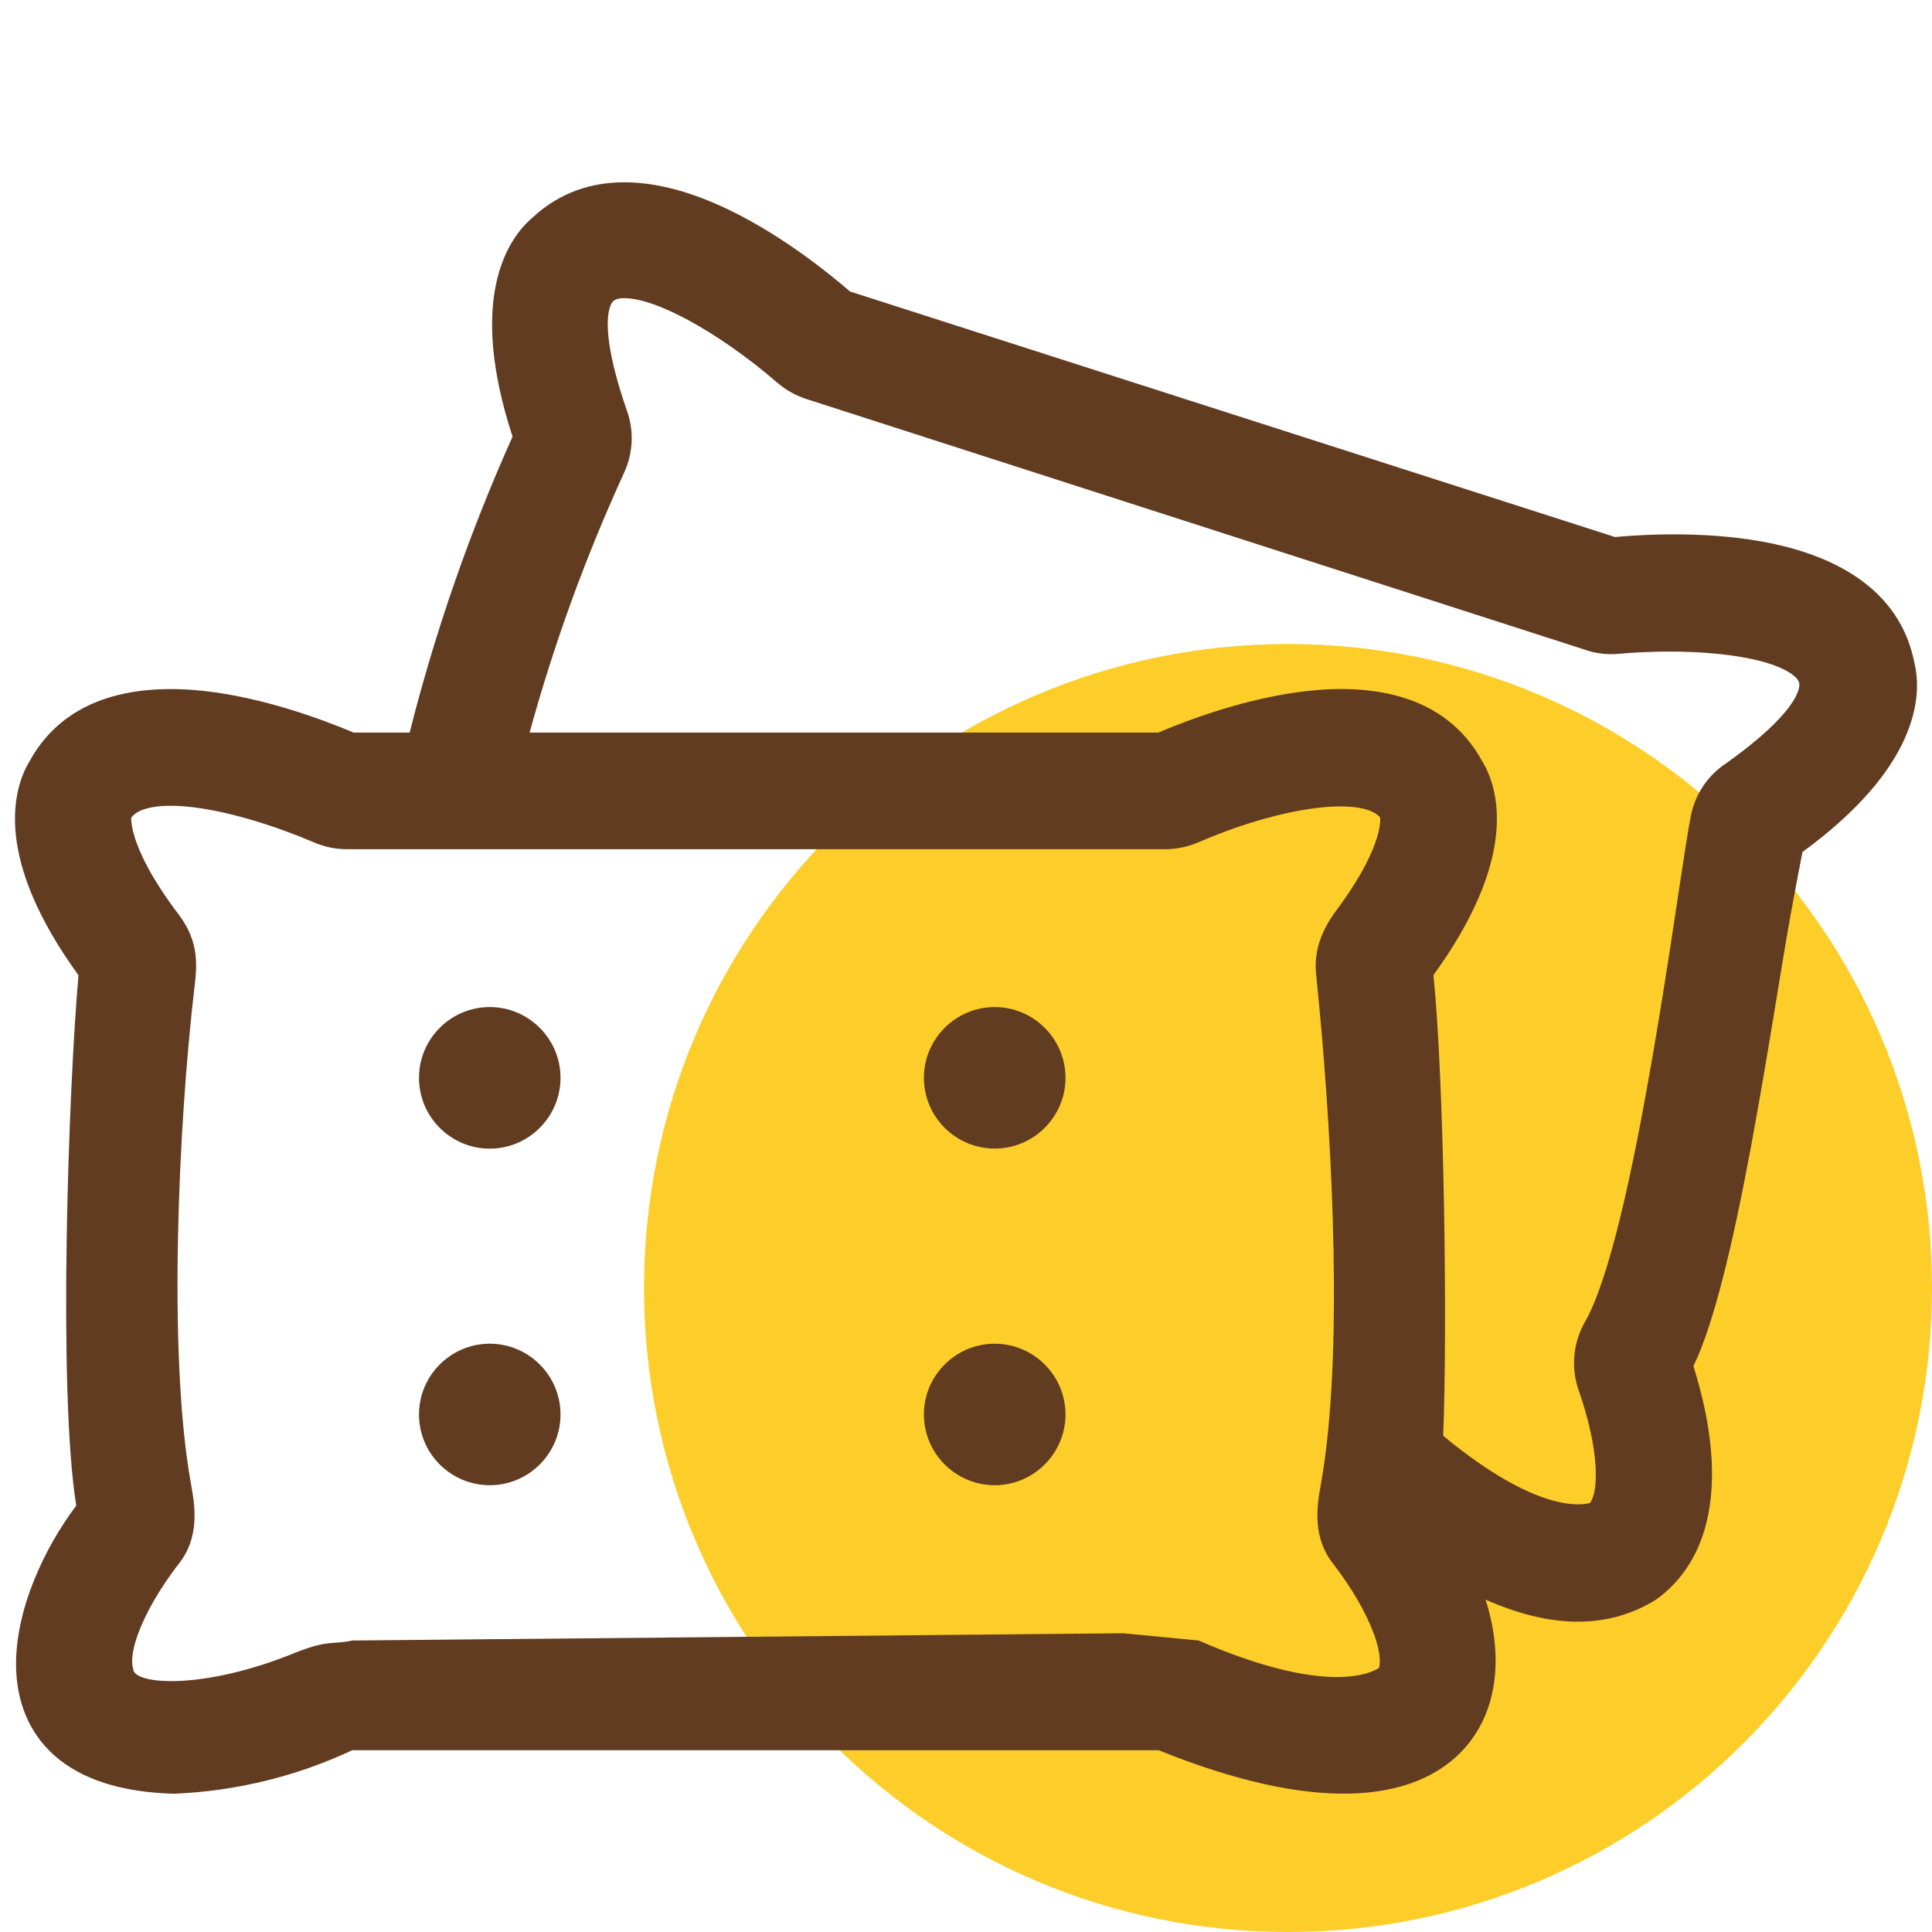 <svg width="24" height="24" viewBox="0 0 24 24" fill="none" xmlns="http://www.w3.org/2000/svg">
<path d="M24 16C24 20.418 20.418 24 16 24C11.582 24 8 20.418 8 16C8 11.582 11.582 8 16 8C20.418 8 24 11.582 24 16Z" fill="#FDCE29"/>
<path fill-rule="evenodd" clip-rule="evenodd" d="M20.567 19.874L20.578 19.867L20.589 19.859C21.135 19.453 21.274 18.824 21.267 18.271C21.261 17.783 21.142 17.305 21.036 16.971C21.17 16.694 21.289 16.314 21.396 15.898C21.524 15.405 21.642 14.83 21.751 14.247C21.859 13.664 21.959 13.069 22.047 12.535L22.073 12.375L22.073 12.373C22.15 11.905 22.218 11.494 22.276 11.188C22.321 10.95 22.359 10.745 22.391 10.584C23.101 10.065 23.476 9.586 23.66 9.177C23.851 8.752 23.827 8.423 23.783 8.242C23.603 7.3 22.764 6.908 22.005 6.75C21.268 6.597 20.483 6.633 20.062 6.671L10.559 3.621C10.25 3.354 9.634 2.865 8.943 2.554C8.23 2.233 7.306 2.05 6.603 2.714C6.462 2.836 6.251 3.088 6.159 3.544C6.07 3.982 6.095 4.589 6.367 5.424C5.835 6.61 5.407 7.839 5.089 9.1H4.392C4.007 8.938 3.272 8.663 2.523 8.582C1.751 8.5 0.828 8.615 0.367 9.457C0.27 9.616 0.147 9.922 0.198 10.384C0.248 10.83 0.458 11.402 0.975 12.115C0.912 12.828 0.848 14.126 0.828 15.415C0.809 16.679 0.831 17.977 0.947 18.704C0.555 19.222 0.183 20.003 0.2 20.718C0.21 21.116 0.342 21.513 0.68 21.811C1.011 22.102 1.499 22.262 2.146 22.282L2.157 22.282L2.168 22.282C2.933 22.25 3.683 22.067 4.376 21.742H14.393C15.348 22.128 16.132 22.293 16.758 22.281C17.399 22.268 17.895 22.066 18.212 21.696C18.527 21.329 18.621 20.847 18.563 20.364C18.543 20.201 18.507 20.036 18.454 19.871C19.216 20.208 19.937 20.263 20.567 19.874ZM17.145 10.157C17.15 10.232 17.141 10.574 16.619 11.285L16.388 12.5C16.553 14.243 16.688 16.852 16.413 18.41L16.408 18.442C16.363 18.692 16.29 19.098 16.575 19.444C16.786 19.72 16.966 20.025 17.064 20.289C17.113 20.422 17.137 20.532 17.14 20.615C17.142 20.667 17.137 20.7 17.13 20.72C17.049 20.771 16.509 21.083 14.89 20.379L13.953 20.289L4.376 20.379C4.123 20.434 4.09 20.364 3.666 20.531C2.523 21 1.643 20.931 1.654 20.725C1.647 20.705 1.64 20.671 1.642 20.617C1.645 20.533 1.669 20.422 1.718 20.289C1.815 20.025 1.995 19.721 2.206 19.445C2.492 19.1 2.419 18.693 2.374 18.442L2.368 18.41C2.083 16.792 2.22 13.944 2.413 12.287L2.415 12.272C2.429 12.153 2.446 12.008 2.429 11.86C2.409 11.691 2.347 11.532 2.226 11.369L2.224 11.366C1.873 10.904 1.728 10.583 1.669 10.387C1.64 10.289 1.632 10.222 1.63 10.183C1.629 10.174 1.629 10.167 1.629 10.16C1.662 10.114 1.718 10.072 1.824 10.043C1.963 10.005 2.158 9.999 2.398 10.028C2.876 10.085 3.444 10.27 3.896 10.463C4.023 10.518 4.164 10.549 4.307 10.549H14.474C14.617 10.549 14.756 10.519 14.885 10.464L14.888 10.463C15.319 10.274 15.877 10.095 16.354 10.037C16.593 10.008 16.791 10.012 16.937 10.046C17.053 10.075 17.113 10.116 17.145 10.157ZM16.388 12.5C16.376 12.372 16.364 12.248 16.352 12.131L16.349 12.102C16.317 11.791 16.434 11.525 16.619 11.285L16.388 12.5ZM8.695 4.059C9.033 4.257 9.376 4.511 9.659 4.757L9.663 4.76C9.768 4.848 9.89 4.917 10.024 4.959L19.676 8.067C19.819 8.119 19.969 8.136 20.116 8.121C20.515 8.087 20.948 8.083 21.334 8.122C21.732 8.161 22.04 8.241 22.218 8.348C22.303 8.399 22.334 8.442 22.344 8.466C22.352 8.483 22.362 8.516 22.335 8.59C22.272 8.765 22.036 9.059 21.444 9.481C21.218 9.629 21.06 9.862 21.006 10.128C20.971 10.3 20.916 10.663 20.847 11.12L20.822 11.286C20.74 11.829 20.638 12.495 20.52 13.174C20.402 13.853 20.27 14.539 20.127 15.124C19.981 15.72 19.831 16.175 19.692 16.415C19.541 16.677 19.511 16.992 19.613 17.278C19.721 17.585 19.805 17.93 19.821 18.219C19.829 18.364 19.82 18.48 19.798 18.564C19.783 18.62 19.765 18.652 19.751 18.671C19.657 18.696 19.102 18.807 17.928 17.836C17.981 16.484 17.941 13.443 17.807 12.113C18.323 11.401 18.533 10.83 18.583 10.384C18.634 9.922 18.511 9.616 18.413 9.457C17.952 8.614 17.029 8.499 16.257 8.582C15.508 8.662 14.773 8.937 14.389 9.1H6.579C6.882 7.996 7.274 6.918 7.751 5.877C7.866 5.631 7.878 5.351 7.787 5.098C7.539 4.384 7.521 4.002 7.574 3.825C7.595 3.754 7.622 3.735 7.639 3.726C7.664 3.712 7.72 3.697 7.825 3.708C8.043 3.731 8.35 3.856 8.695 4.059Z" fill="#623C21"/>
<path fill-rule="evenodd" clip-rule="evenodd" d="M12.357 14.268C12.841 14.268 13.236 13.874 13.236 13.389C13.236 12.905 12.841 12.51 12.357 12.51C11.872 12.51 11.477 12.905 11.477 13.389C11.477 13.874 11.872 14.268 12.357 14.268Z" fill="#623C21"/>
<path fill-rule="evenodd" clip-rule="evenodd" d="M6.084 14.269C6.568 14.269 6.963 13.874 6.963 13.389C6.963 12.905 6.568 12.51 6.084 12.51C5.599 12.51 5.205 12.905 5.205 13.389C5.205 13.874 5.599 14.269 6.084 14.269Z" fill="#623C21"/>
<path fill-rule="evenodd" clip-rule="evenodd" d="M6.084 18.45C6.568 18.45 6.963 18.056 6.963 17.571C6.963 17.087 6.568 16.692 6.084 16.692C5.599 16.692 5.205 17.087 5.205 17.571C5.205 18.056 5.599 18.45 6.084 18.45Z" fill="#623C21"/>
<path fill-rule="evenodd" clip-rule="evenodd" d="M12.357 18.45C12.841 18.45 13.236 18.055 13.236 17.571C13.236 17.087 12.841 16.692 12.357 16.692C11.872 16.692 11.477 17.087 11.477 17.571C11.477 18.055 11.872 18.45 12.357 18.45Z" fill="#623C21"/>
</svg>
